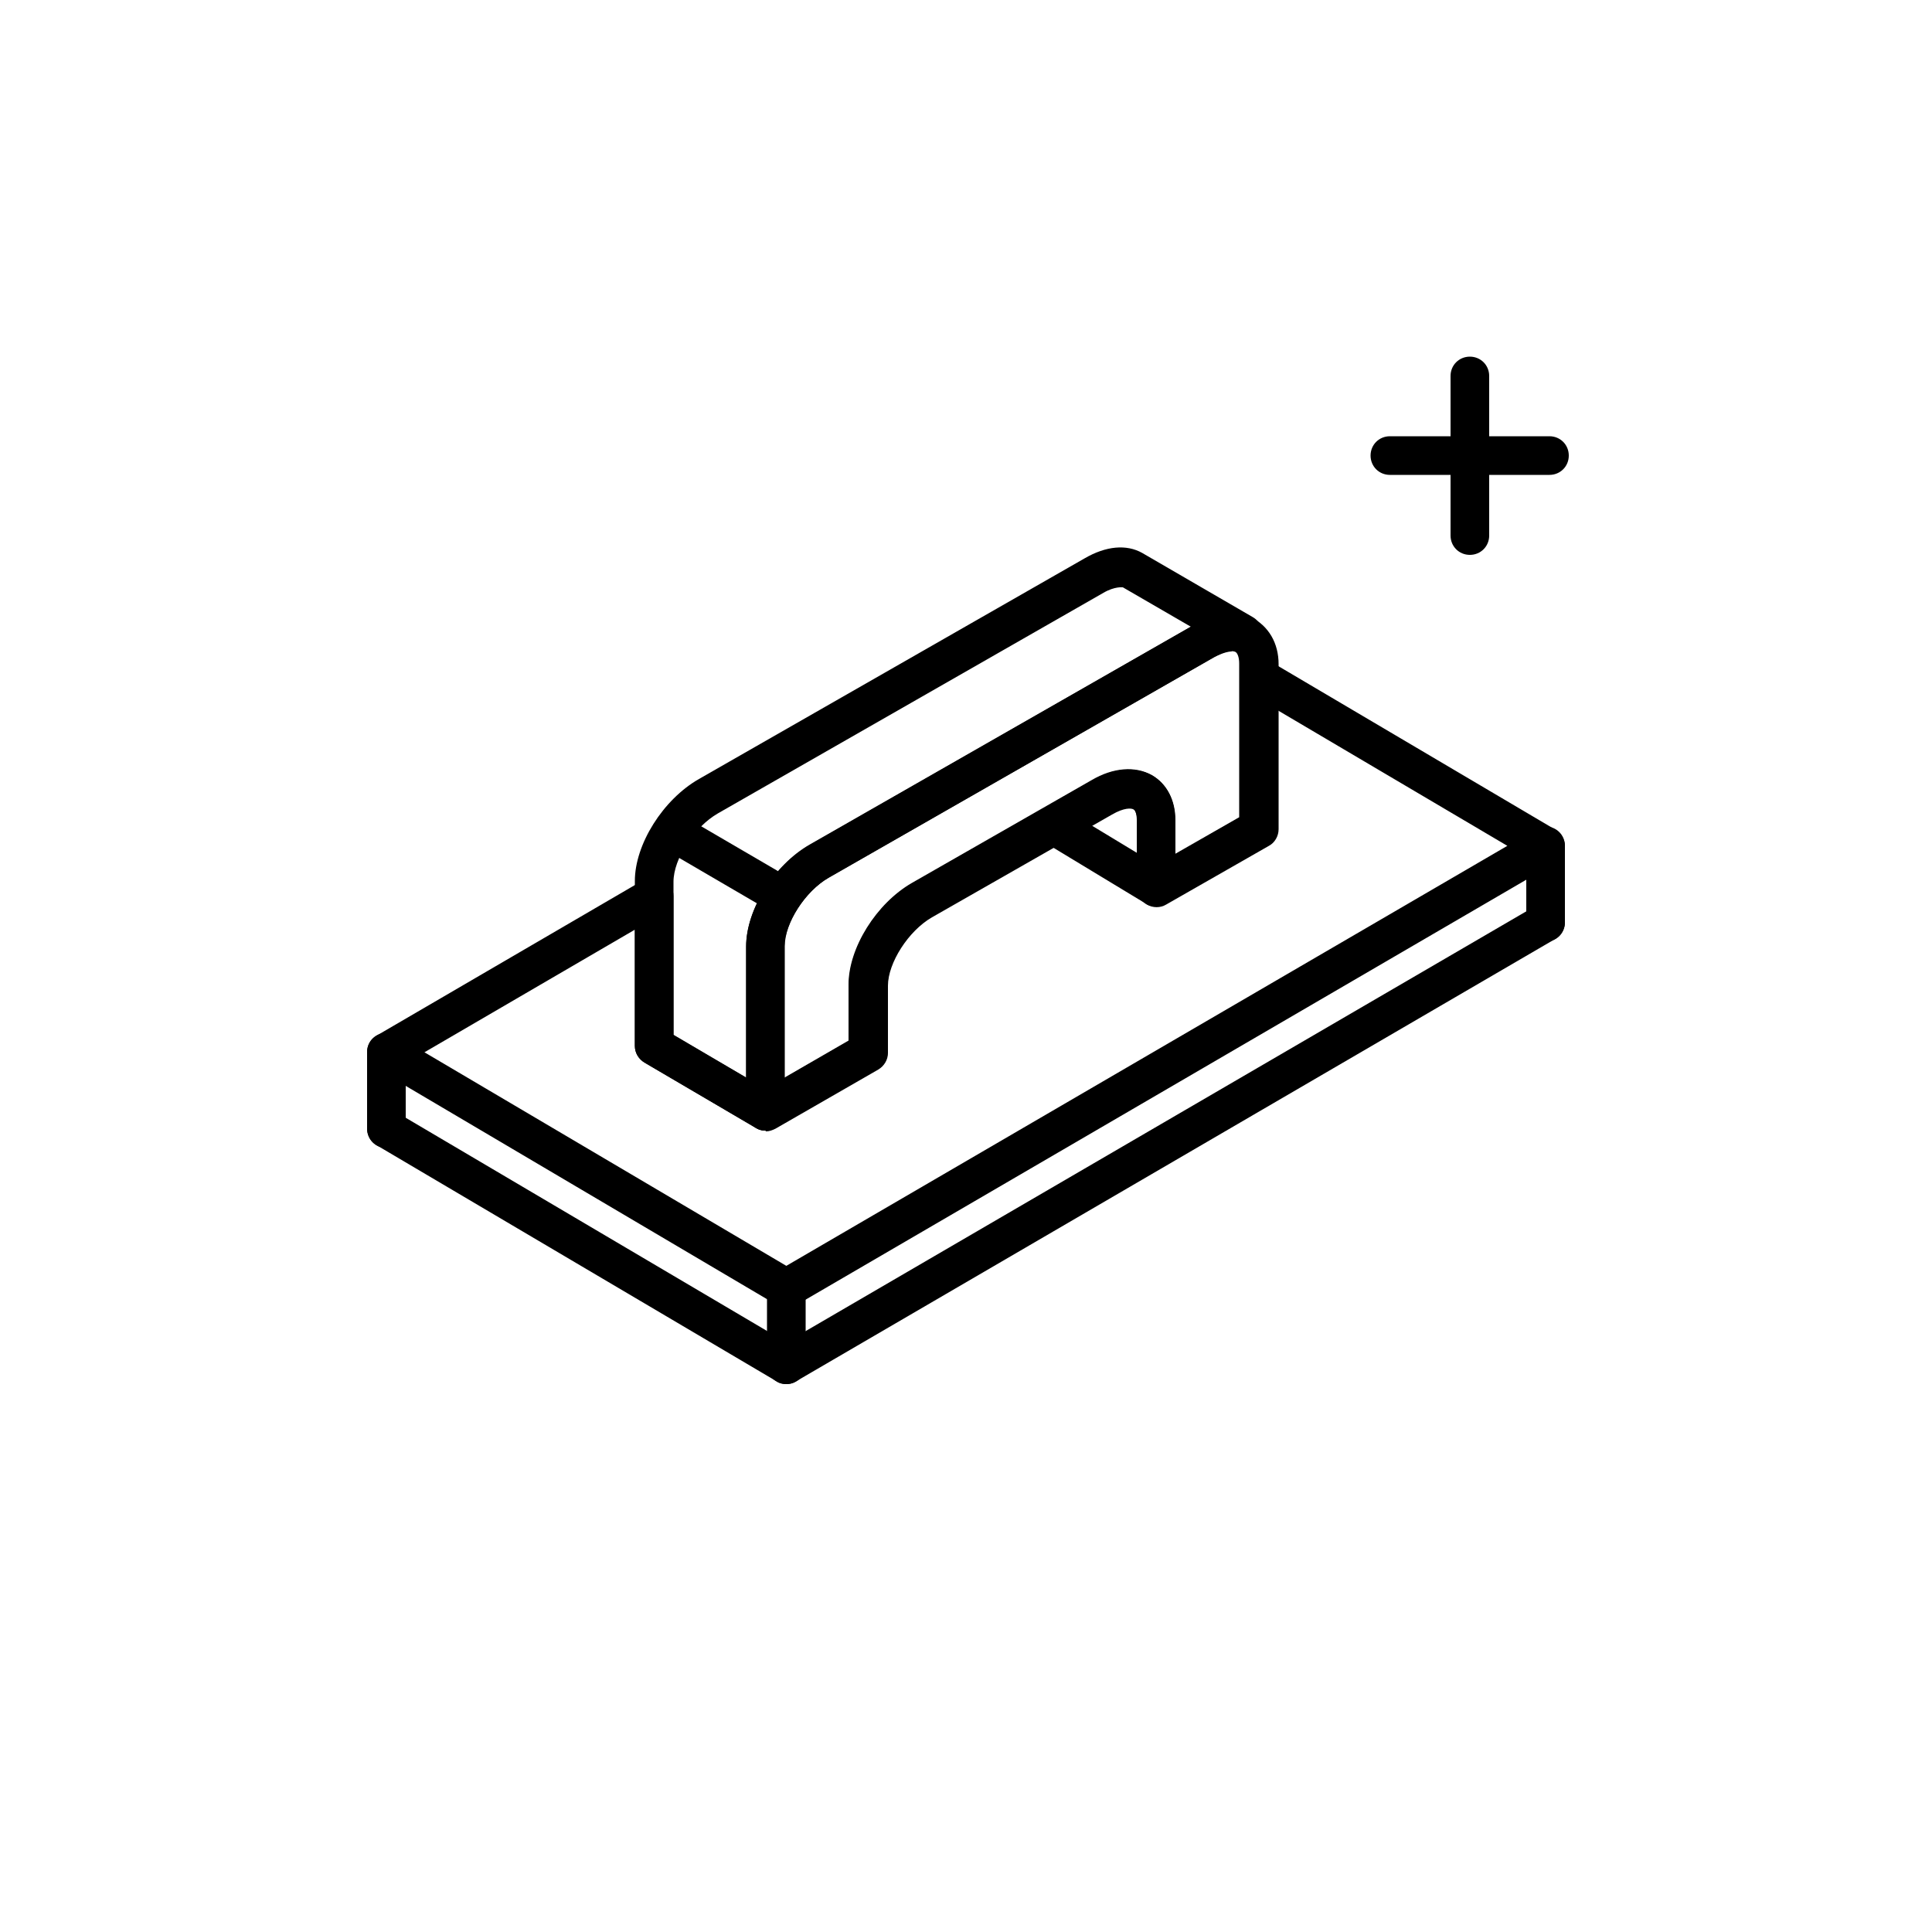 <?xml version="1.0" encoding="UTF-8"?><svg xmlns="http://www.w3.org/2000/svg" viewBox="0 0 50 50"><g id="a"/><g id="b"/><g id="c"/><g id="d"/><g id="e"/><g id="f"/><g id="g"/><g id="h"/><g id="i"/><g id="j"/><g id="k"/><g id="l"><g><g><path d="M20.35,33.84c-.09,0-.18-.02-.25-.07l-10.35-6.11c-.15-.09-.25-.25-.25-.43,0-.18,.09-.34,.25-.43l6.93-4.04c.15-.09,.35-.09,.5,0,.16,.09,.25,.25,.25,.43v3.59l2.38,1.4,2.16-1.24v-1.45c0-.95,.72-2.1,1.64-2.63l4.65-2.66c.56-.33,1.13-.37,1.56-.13,.38,.22,.6,.64,.6,1.16v.88l1.66-.95v-3.64c0-.18,.1-.35,.25-.43,.16-.09,.35-.09,.5,0l7.42,4.38c.15,.09,.25,.25,.25,.43,0,.18-.09,.34-.25,.43l-19.65,11.45c-.08,.05-.16,.07-.25,.07Zm-9.37-6.61l9.37,5.53,18.66-10.87-5.93-3.5v3.05c0,.18-.1,.35-.25,.43l-2.66,1.52c-.15,.09-.34,.09-.5,0-.15-.09-.25-.25-.25-.43v-1.74c0-.15-.04-.26-.09-.29-.06-.04-.25-.05-.56,.13l-4.66,2.66c-.61,.35-1.14,1.18-1.14,1.77v1.74c0,.18-.1,.34-.25,.43l-2.66,1.53c-.16,.09-.35,.09-.5,0l-2.88-1.69c-.15-.09-.25-.25-.25-.43v-3.01l-5.44,3.17Z"/><g><path d="M19.81,29.26c-.09,0-.17-.02-.25-.07-.15-.09-.25-.25-.25-.43v-4.27c0-.95,.72-2.1,1.64-2.63l9.9-5.66,.09-.05c.52-.29,1.02-.36,1.42-.19,.48,.24,.73,.69,.73,1.23v4.27c0,.18-.1,.35-.25,.43l-2.66,1.52c-.15,.09-.34,.09-.5,0-.15-.09-.25-.25-.25-.43v-1.74c0-.15-.04-.26-.09-.29-.06-.04-.25-.05-.56,.13l-4.66,2.66c-.61,.35-1.14,1.18-1.14,1.77v1.74c0,.18-.1,.34-.25,.43l-2.66,1.53c-.08,.04-.16,.07-.25,.07Zm12.07-12.4c-.1,0-.25,.04-.46,.15l-9.98,5.71c-.61,.35-1.14,1.18-1.14,1.77v3.4l1.66-.96v-1.45c0-.95,.72-2.1,1.64-2.63l4.65-2.66c.56-.33,1.13-.37,1.56-.13,.38,.22,.6,.64,.6,1.16v.88l1.66-.95v-3.98c0-.15-.04-.27-.1-.3-.02-.01-.06-.02-.1-.02Z"/><path d="M19.81,29.26c-.09,0-.17-.02-.25-.07l-2.88-1.69c-.15-.09-.25-.25-.25-.43v-4.27c0-.95,.73-2.11,1.66-2.64l9.98-5.71c.55-.32,1.08-.37,1.49-.14l2.86,1.66c.23,.13,.31,.42,.2,.65-.12,.24-.4,.34-.64,.24-.06-.03-.25-.03-.55,.14l-9.98,5.71c-.61,.35-1.14,1.18-1.14,1.77v4.27c0,.18-.1,.34-.25,.43-.08,.04-.16,.07-.25,.07Zm-2.38-2.47l1.88,1.1v-3.39c0-.95,.72-2.1,1.64-2.63l9.87-5.65-1.76-1.02s-.21-.03-.5,.14l-9.98,5.71c-.61,.35-1.15,1.17-1.15,1.77v3.98Z"/><path d="M19.86,23.46c-.09,0-.17-.02-.25-.07l-2.33-1.36c-.24-.14-.32-.45-.18-.68,.14-.24,.45-.32,.68-.18l2.33,1.36c.24,.14,.32,.45,.18,.68-.09,.16-.26,.25-.43,.25Z"/><path d="M29.92,23.46c-.09,0-.18-.02-.26-.07l-2.38-1.44c-.24-.14-.31-.45-.17-.69,.14-.24,.45-.31,.69-.17l2.38,1.44c.24,.14,.31,.45,.17,.69-.09,.15-.26,.24-.43,.24Z"/></g><path d="M20.35,35.82c-.09,0-.18-.02-.25-.07l-10.35-6.11c-.24-.14-.32-.45-.18-.68,.14-.24,.45-.32,.68-.18l10.1,5.96,19.4-11.3c.24-.14,.54-.06,.68,.18,.14,.24,.06,.54-.18,.68l-19.65,11.45c-.08,.05-.16,.07-.25,.07Z"/><g><path d="M40,24.37c-.28,0-.5-.22-.5-.5v-1.98c0-.28,.22-.5,.5-.5s.5,.22,.5,.5v1.98c0,.28-.22,.5-.5,.5Z"/><path d="M20.35,35.82c-.28,0-.5-.22-.5-.5v-1.98c0-.28,.22-.5,.5-.5s.5,.22,.5,.5v1.98c0,.28-.22,.5-.5,.5Z"/><path d="M10,29.71c-.28,0-.5-.22-.5-.5v-1.98c0-.28,.22-.5,.5-.5s.5,.22,.5,.5v1.98c0,.28-.22,.5-.5,.5Z"/></g></g><g><path d="M38.04,14.36c-.28,0-.5-.22-.5-.5v-4.13c0-.28,.22-.5,.5-.5s.5,.22,.5,.5v4.13c0,.28-.22,.5-.5,.5Z"/><path d="M40.1,12.29h-4.13c-.28,0-.5-.22-.5-.5s.22-.5,.5-.5h4.13c.28,0,.5,.22,.5,.5s-.22,.5-.5,.5Z"/></g></g></g><g id="m"/><g id="n"/><g id="o"/><g id="p"/><g id="q"/><g id="r"/><g id="s"/></svg>